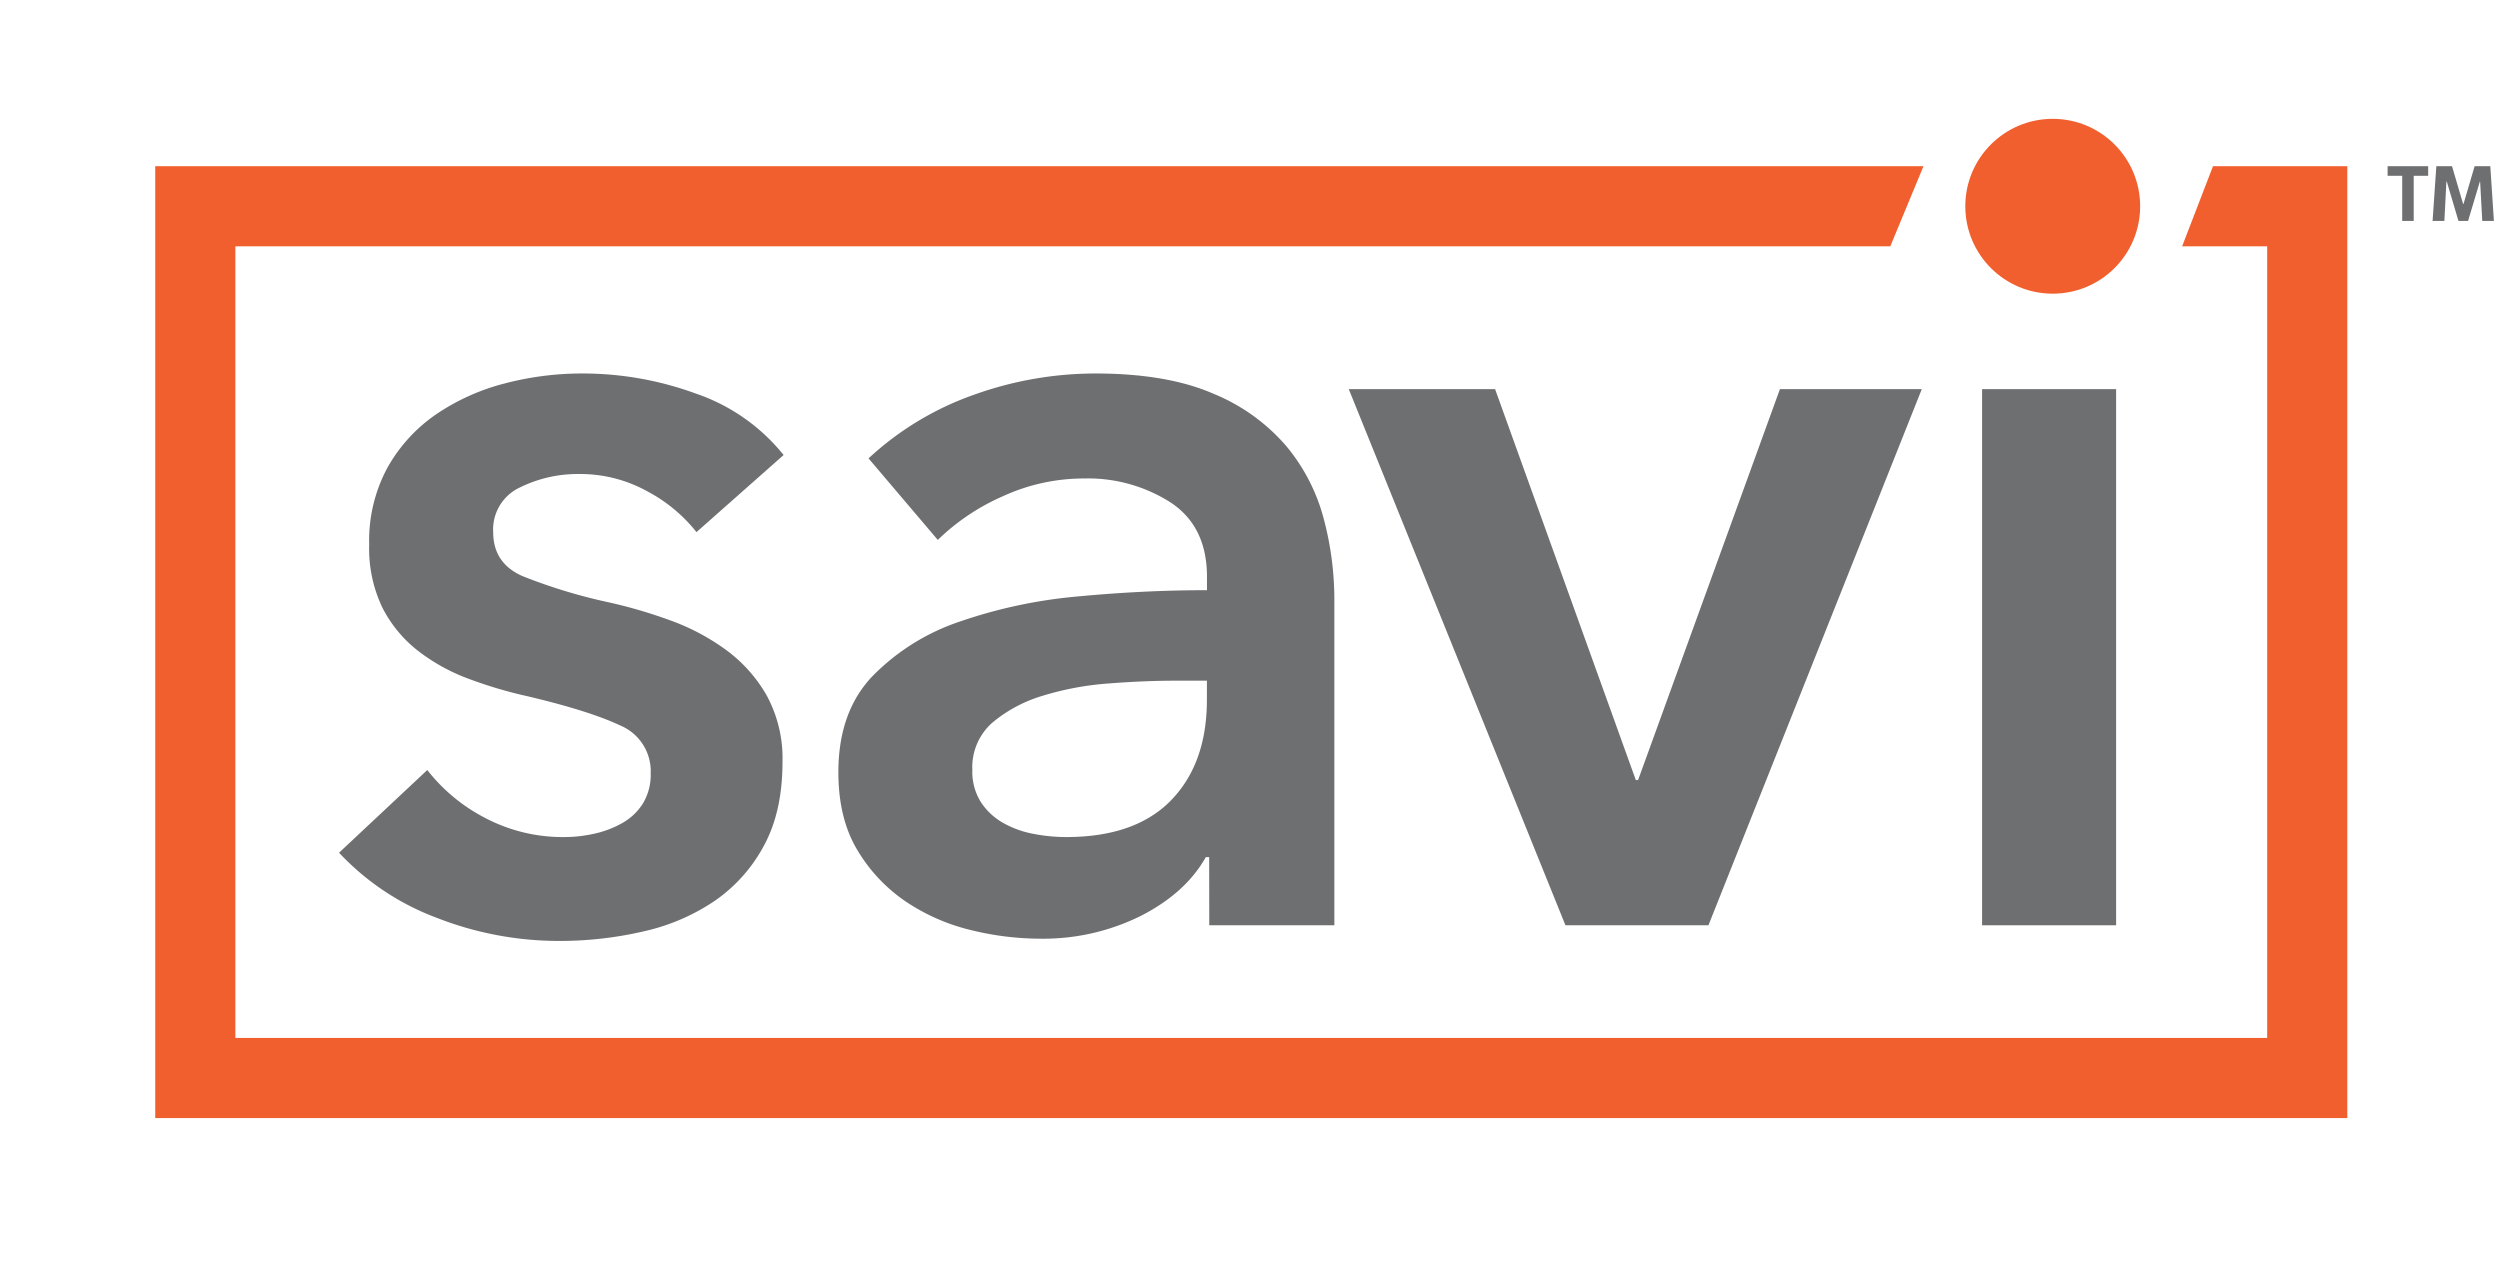 <svg id="Layer_1" data-name="Layer 1" xmlns="http://www.w3.org/2000/svg" viewBox="0 0 493.656 249.857"><title>Savi_Logo</title><rect width="493.656" height="249.857" style="fill:#fff"/><path d="M137.529,105.072a30.652,30.652,0,0,0-9.7-8.049A27.33,27.33,0,0,0,114.37,93.6a25.774,25.774,0,0,0-11.691,2.646,9.127,9.127,0,0,0-5.292,8.823q0,6.179,5.844,8.712a106.665,106.665,0,0,0,17.094,5.184,96.654,96.654,0,0,1,12.021,3.531,43.905,43.905,0,0,1,11.028,5.844,28.879,28.879,0,0,1,8.052,9.042,26.077,26.077,0,0,1,3.087,13.123q0,9.708-3.639,16.431a30.913,30.913,0,0,1-9.7,10.919,40.84,40.84,0,0,1-14.115,6.063A73.262,73.262,0,0,1,110.4,185.8a66.108,66.108,0,0,1-24.041-4.521,50.725,50.725,0,0,1-19.41-12.9L84.374,152.05a34.711,34.711,0,0,0,11.469,9.486,32.845,32.845,0,0,0,15.66,3.75,26.936,26.936,0,0,0,5.847-.663,19.866,19.866,0,0,0,5.514-2.094,11.42,11.42,0,0,0,4.08-3.861,10.885,10.885,0,0,0,1.542-5.955,9.778,9.778,0,0,0-6.063-9.482q-6.072-2.864-18.2-5.736a87.142,87.142,0,0,1-11.58-3.42,37.632,37.632,0,0,1-10.035-5.514,25.468,25.468,0,0,1-7.059-8.49A26.963,26.963,0,0,1,72.9,107.5,30.288,30.288,0,0,1,76.544,92.28,31.3,31.3,0,0,1,86.138,81.8a43.1,43.1,0,0,1,13.455-6.066,60.079,60.079,0,0,1,15.44-1.986,65,65,0,0,1,22.386,3.972,37.837,37.837,0,0,1,17.315,12.129Z" style="fill:#6e6f71"/><path d="M238.763,169.254h-.66q-3.973,7.062-12.794,11.58a43.384,43.384,0,0,1-20.07,4.521A57.649,57.649,0,0,1,191.9,183.7a39.7,39.7,0,0,1-12.794-5.514,32.023,32.023,0,0,1-9.7-10.146q-3.858-6.286-3.858-15.551,0-11.907,6.726-18.965a43.521,43.521,0,0,1,17.315-10.809,97.717,97.717,0,0,1,23.49-4.962q12.9-1.212,25.254-1.215v-2.646q0-9.923-7.167-14.667a30.285,30.285,0,0,0-17.094-4.743,38.32,38.32,0,0,0-16.1,3.531,43.332,43.332,0,0,0-12.794,8.6l-13.674-16.1a59.722,59.722,0,0,1,20.844-12.573,71.08,71.08,0,0,1,23.931-4.191q14.114,0,23.268,3.972a37.912,37.912,0,0,1,14.448,10.365,37.158,37.158,0,0,1,7.389,14.337,62.019,62.019,0,0,1,2.1,15.881v64.4h-24.7Zm-.441-34.846h-5.955q-6.4,0-13.455.552a58.562,58.562,0,0,0-13.014,2.424,27.809,27.809,0,0,0-9.924,5.295A11.721,11.721,0,0,0,192,152.05a11.26,11.26,0,0,0,1.656,6.288,12.636,12.636,0,0,0,4.3,4.08,19.154,19.154,0,0,0,5.955,2.205,33.657,33.657,0,0,0,6.615.663q13.674,0,20.733-7.278t7.059-19.849Z" style="fill:#6e6f71"/><path d="M266.331,76.839h28.893l27.791,77.2h.441l28.011-77.2h28.013l-42.128,105.87H309.119Z" style="fill:#6e6f71"/><path d="M391.387,76.839h26.466v105.87H391.387Z" style="fill:#6e6f71"/><circle cx="405.337" cy="40.728" r="17.263" style="fill:#f15f2f"/><polygon points="436.986 32.816 430.886 48.64 447.682 48.64 447.682 204.953 46.477 204.953 46.477 48.64 373.26 48.64 379.817 32.816 30.653 32.816 30.653 220.777 463.506 220.777 463.506 32.816 436.986 32.816" style="fill:#f15f2f"/><path d="M479.472,34.715h-2.853v8.911h-2.275V34.715h-2.882v-1.9h8.01Zm12.981,8.911h-2.3l-.423-7.774h-.052l-2.327,7.774h-1.9l-2.3-7.774h-.079l-.4,7.774h-2.327l.74-10.814h3.094l2.194,7.456h.081l2.194-7.456h3.094Z" style="fill:#6e6f71"/></svg>